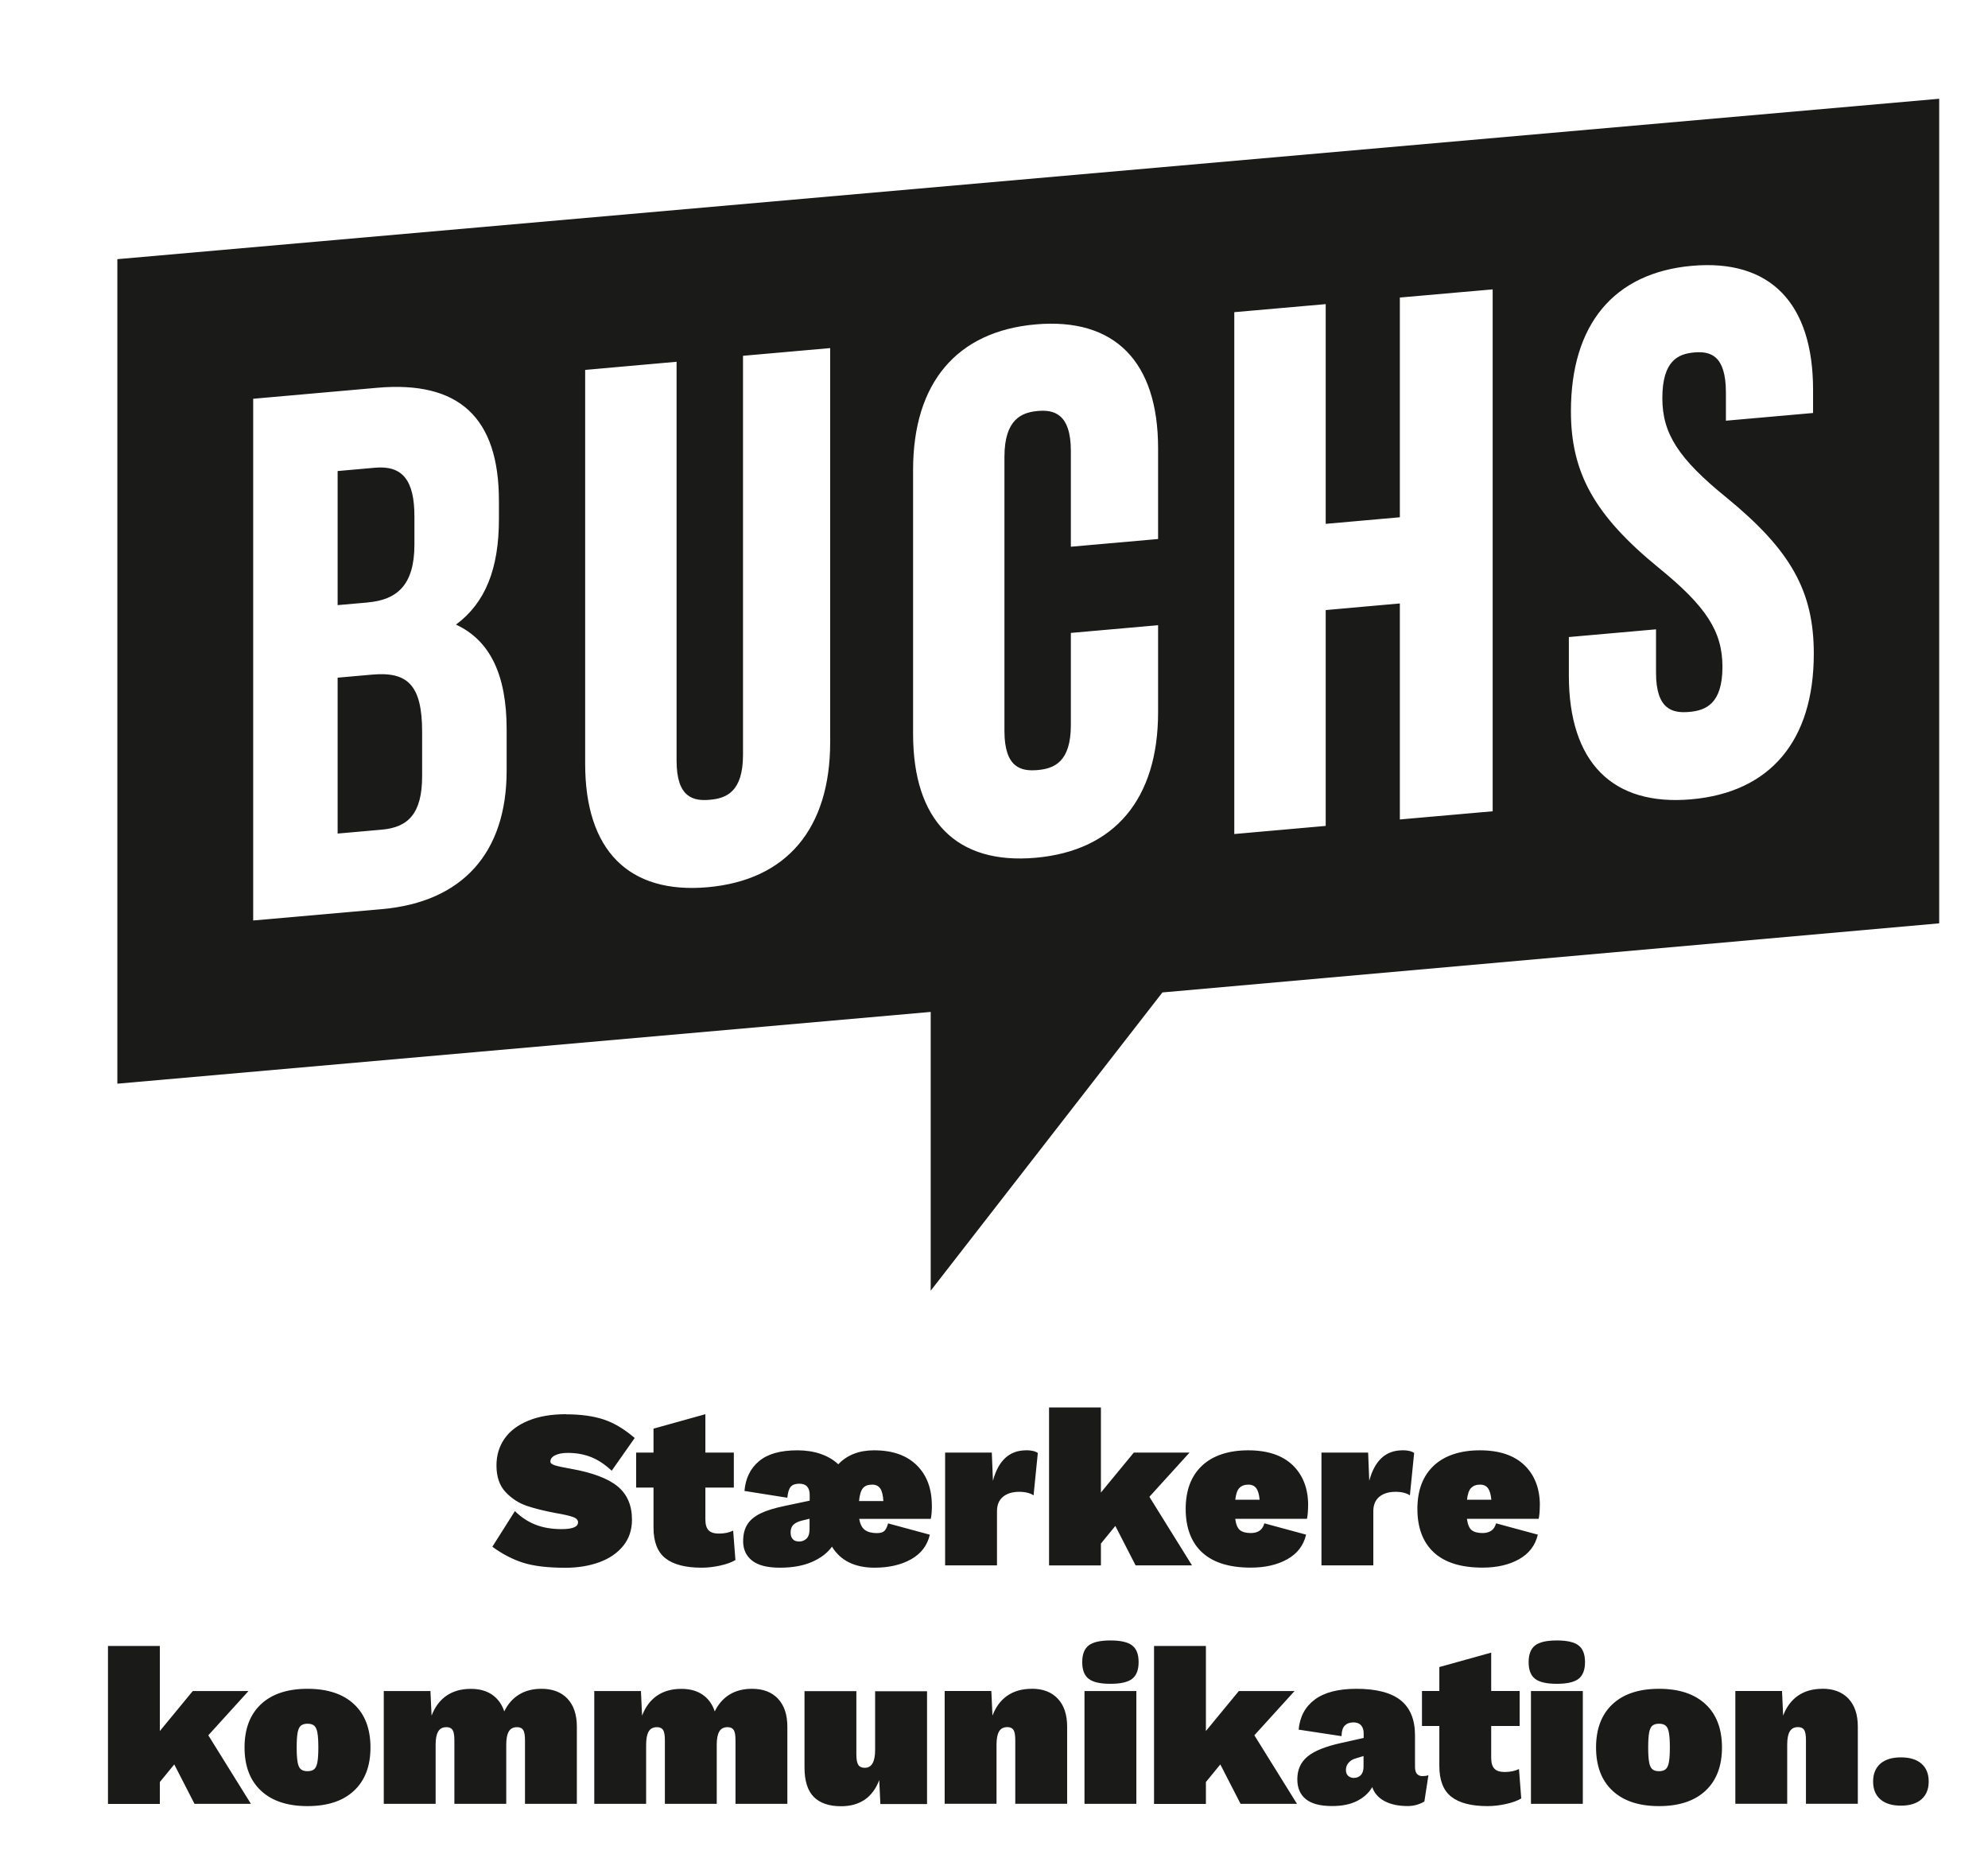 <?xml version="1.0" encoding="UTF-8"?> <svg xmlns="http://www.w3.org/2000/svg" id="Layer_1" data-name="Layer 1" version="1.1" viewBox="0 0 299 280"><defs><style> .cls-1 { fill: #1a1a18; stroke-width: 0px; } </style></defs><g><path class="cls-1" d="M285.9,264.25c-1.33,0-2.36.32-3.09.95-.72.63-1.09,1.53-1.09,2.68s.36,2.05,1.09,2.68c.72.63,1.75.95,3.09.95s2.36-.32,3.09-.95c.72-.63,1.09-1.53,1.09-2.68s-.36-2.05-1.09-2.68c-.72-.63-1.75-.95-3.09-.95M274.09,253.94c-1.45,0-2.67.35-3.66,1.03-1,.69-1.74,1.69-2.24,3l-.17-3.7h-7.02v16.96h7.8v-8.89c0-.9.13-1.57.39-2s.67-.64,1.24-.64c.43,0,.73.14.92.42.18.28.27.8.27,1.54v9.57h7.8v-11.6c0-1.81-.47-3.21-1.41-4.21s-2.25-1.49-3.92-1.49M249.52,259.19c.45,0,.79.1,1.02.31.23.2.38.55.47,1.05.09.5.14,1.23.14,2.21s-.05,1.71-.14,2.21-.25.85-.47,1.05c-.23.2-.57.31-1.02.31s-.79-.1-1.02-.31c-.23-.2-.38-.55-.47-1.05-.09-.5-.14-1.23-.14-2.21s.05-1.71.14-2.21.25-.85.47-1.05c.23-.2.57-.31,1.02-.31M249.52,253.94c-3.01,0-5.34.77-6.99,2.31s-2.48,3.71-2.48,6.51.83,4.98,2.48,6.51c1.65,1.54,3.98,2.31,6.99,2.31s5.34-.77,6.99-2.31c1.65-1.54,2.48-3.71,2.48-6.51s-.83-4.98-2.48-6.51c-1.65-1.54-3.98-2.31-6.99-2.31M238.06,254.28h-7.8v16.96h7.8v-16.96ZM234.15,253.19c1.54,0,2.63-.25,3.27-.75.64-.5.97-1.33.97-2.51s-.32-2.01-.97-2.51c-.64-.5-1.74-.75-3.27-.75s-2.63.25-3.27.75c-.64.5-.97,1.33-.97,2.51s.32,2.01.97,2.51c.64.5,1.74.75,3.27.75M228.45,266.01c-.59.29-1.3.44-2.14.44-.7,0-1.22-.16-1.54-.49-.33-.33-.49-.88-.49-1.65v-4.78h4.28v-5.26h-4.28v-5.77l-7.8,2.17v3.6h-2.61v5.26h2.61v6.01c0,2.15.6,3.69,1.8,4.63,1.2.94,3.02,1.41,5.46,1.41.88,0,1.8-.11,2.77-.32.96-.21,1.72-.49,2.29-.83l-.34-4.41h0ZM203.62,267.34c-.34,0-.62-.1-.85-.31-.23-.2-.34-.5-.34-.88,0-.43.14-.8.41-1.1.27-.31.64-.53,1.12-.66l1.12-.34v1.63c0,.54-.14.96-.41,1.24s-.62.42-1.05.42M213.97,267.07c-.77,0-1.15-.46-1.15-1.39v-4.75c0-2.35-.72-4.11-2.15-5.26-1.44-1.15-3.66-1.73-6.67-1.73-2.71,0-4.8.54-6.24,1.61-1.45,1.07-2.26,2.58-2.44,4.53l6.45.98c.02-.77.19-1.31.51-1.61.32-.31.75-.46,1.29-.46.5,0,.88.15,1.14.44s.39.7.39,1.22v.68l-3.36.75c-2.37.52-4.07,1.2-5.09,2.05-1.02.85-1.53,1.98-1.53,3.41,0,1.31.43,2.31,1.29,3,.86.69,2.17,1.03,3.94,1.03,1.49,0,2.74-.25,3.75-.76s1.77-1.2,2.29-2.09c.32.93.94,1.63,1.87,2.12s2.08.73,3.46.73c.9,0,1.74-.23,2.51-.68l.61-3.97c-.18.09-.46.14-.85.14M186.59,271.24h8.48l-6.41-10.31,6.04-6.65h-8.38l-4.95,6.01v-12.79h-7.8v23.75h7.8v-3.29l2.17-2.65,3.05,5.94h0ZM170.91,254.28h-7.8v16.96h7.8v-16.96ZM167.01,253.19c1.54,0,2.63-.25,3.27-.75.64-.5.97-1.33.97-2.51s-.32-2.01-.97-2.51c-.64-.5-1.74-.75-3.27-.75s-2.63.25-3.27.75c-.64.5-.97,1.33-.97,2.51s.32,2.01.97,2.51c.64.5,1.74.75,3.27.75M155.17,253.94c-1.45,0-2.67.35-3.66,1.03-1,.69-1.74,1.69-2.24,3l-.17-3.7h-7.02v16.96h7.8v-8.89c0-.9.13-1.57.39-2s.67-.64,1.24-.64c.43,0,.73.14.92.42.18.28.27.8.27,1.54v9.57h7.8v-11.6c0-1.81-.47-3.21-1.41-4.21s-2.25-1.49-3.92-1.49M131.62,254.28v8.86c0,1.79-.52,2.68-1.56,2.68-.45,0-.78-.15-.97-.44s-.29-.81-.29-1.56v-9.53h-7.8v11.47c0,2.01.46,3.49,1.39,4.43.93.94,2.3,1.41,4.11,1.41,1.4,0,2.58-.33,3.55-.98.96-.66,1.69-1.64,2.19-2.95l.17,3.6h7.02v-16.96h-7.8v-.03ZM113.1,253.94c-1.31,0-2.44.29-3.38.87s-1.68,1.42-2.22,2.53c-.36-1.09-.97-1.92-1.82-2.51s-1.92-.88-3.21-.88c-1.45,0-2.67.35-3.66,1.03-1,.69-1.74,1.69-2.24,3l-.17-3.7h-7.02v16.96h7.8v-8.89c0-.9.13-1.57.39-2s.67-.64,1.24-.64c.43,0,.73.14.92.42.18.28.27.8.27,1.54v9.57h7.8v-8.89c0-.9.13-1.57.39-2s.67-.64,1.24-.64c.43,0,.73.14.92.42.18.28.27.8.27,1.54v9.57h7.8v-11.6c0-1.81-.47-3.21-1.41-4.21s-2.25-1.49-3.92-1.49M81.44,253.94c-1.31,0-2.44.29-3.38.87s-1.68,1.42-2.22,2.53c-.36-1.09-.97-1.92-1.82-2.51s-1.92-.88-3.21-.88c-1.45,0-2.67.35-3.66,1.03-1,.69-1.74,1.69-2.24,3l-.17-3.7h-7.02v16.96h7.8v-8.89c0-.9.13-1.57.39-2s.67-.64,1.24-.64c.43,0,.73.14.92.42.18.28.27.8.27,1.54v9.57h7.8v-8.89c0-.9.13-1.57.39-2s.67-.64,1.24-.64c.43,0,.73.14.92.42.18.28.27.8.27,1.54v9.57h7.8v-11.6c0-1.81-.47-3.21-1.41-4.21s-2.25-1.49-3.92-1.49M46.25,259.19c.45,0,.79.1,1.02.31.23.2.38.55.47,1.05s.14,1.23.14,2.21-.05,1.71-.14,2.21c-.09.5-.25.85-.47,1.05-.23.2-.57.31-1.02.31s-.79-.1-1.02-.31c-.23-.2-.38-.55-.47-1.05s-.14-1.23-.14-2.21.05-1.71.14-2.21c.09-.5.25-.85.47-1.05.23-.2.57-.31,1.02-.31M46.25,253.94c-3.01,0-5.34.77-6.99,2.31s-2.48,3.71-2.48,6.51.83,4.98,2.48,6.51c1.65,1.54,3.98,2.31,6.99,2.31s5.34-.77,6.99-2.31,2.48-3.71,2.48-6.51-.83-4.98-2.48-6.51c-1.65-1.54-3.98-2.31-6.99-2.31M29.26,271.24h8.48l-6.41-10.31,6.04-6.65h-8.38l-4.95,6.01v-12.79h-7.8v23.75h7.8v-3.29l2.17-2.65,3.05,5.94h0Z"></path><path class="cls-1" d="M222.61,223.24c.54,0,.94.19,1.2.56s.42.94.49,1.71h-3.66c.09-.84.29-1.43.61-1.76.32-.34.77-.51,1.36-.51M231.6,226.36c0-2.53-.78-4.55-2.32-6.04-1.55-1.49-3.78-2.24-6.7-2.24s-5.3.77-6.94,2.31-2.46,3.71-2.46,6.51.83,5.03,2.49,6.55,4.1,2.27,7.31,2.27c2.15,0,3.98-.42,5.48-1.26s2.45-2.07,2.83-3.7l-6.28-1.7c-.25.97-.93,1.46-2.04,1.46-.72,0-1.27-.15-1.63-.44-.36-.29-.6-.86-.71-1.7h10.79c.11-.5.17-1.18.17-2.04M210.93,218.08c-2.51,0-4.17,1.53-4.99,4.58l-.17-4.24h-7.02v16.96h7.8v-8.14c0-.95.3-1.67.9-2.17s1.42-.75,2.46-.75c.45,0,.87.05,1.26.15.38.1.68.23.88.39l.64-6.38c-.38-.27-.97-.41-1.76-.41M187.76,223.24c.54,0,.94.19,1.2.56s.42.94.49,1.71h-3.66c.09-.84.29-1.43.61-1.76.32-.34.77-.51,1.36-.51M196.75,226.36c0-2.53-.78-4.55-2.32-6.04-1.55-1.49-3.78-2.24-6.7-2.24s-5.3.77-6.94,2.31-2.46,3.71-2.46,6.51.83,5.03,2.49,6.55,4.1,2.27,7.31,2.27c2.15,0,3.98-.42,5.48-1.26s2.45-2.07,2.83-3.7l-6.28-1.7c-.25.97-.93,1.46-2.04,1.46-.72,0-1.27-.15-1.63-.44-.36-.29-.6-.86-.71-1.7h10.79c.11-.5.17-1.18.17-2.04M170.8,235.38h8.48l-6.41-10.31,6.04-6.65h-8.38l-4.95,6.01v-12.79h-7.8v23.75h7.8v-3.29l2.17-2.65,3.05,5.94h0ZM154.33,218.08c-2.51,0-4.17,1.53-4.99,4.58l-.17-4.24h-7.02v16.96h7.8v-8.14c0-.95.3-1.67.9-2.17s1.42-.75,2.46-.75c.45,0,.87.05,1.26.15.38.1.68.23.88.39l.64-6.38c-.38-.27-.97-.41-1.76-.41M120.16,231.79c-.41,0-.72-.12-.93-.36-.22-.24-.32-.57-.32-1,0-.5.14-.88.41-1.15s.71-.49,1.32-.64l1.12-.27v1.56c0,.66-.15,1.13-.46,1.43-.31.29-.68.44-1.14.44M131.16,223.24c.57,0,.98.2,1.24.59.26.4.41,1.02.46,1.88h-3.66c.09-.93.28-1.57.58-1.93.29-.36.76-.54,1.39-.54M140.15,226.36c0-2.53-.76-4.55-2.27-6.04-1.52-1.49-3.65-2.24-6.41-2.24-2.26,0-4.06.7-5.39,2.1-.72-.68-1.61-1.2-2.66-1.56-1.05-.36-2.21-.54-3.48-.54-2.56,0-4.48.54-5.78,1.63s-2.03,2.58-2.19,4.48l6.45,1.02c.07-.79.24-1.34.51-1.65.27-.31.7-.46,1.29-.46,1.04,0,1.56.57,1.56,1.7v.85l-3.7.78c-1.56.32-2.79.7-3.7,1.14-.9.44-1.57,1-1.98,1.66-.42.67-.63,1.51-.63,2.53,0,1.22.45,2.19,1.34,2.9.89.71,2.29,1.07,4.19,1.07s3.51-.29,4.83-.87c1.32-.58,2.32-1.34,3-2.29,1.29,2.1,3.43,3.16,6.41,3.16,2.15,0,3.98-.42,5.48-1.26s2.45-2.07,2.83-3.7l-6.28-1.7c-.14.52-.32.89-.54,1.12-.23.23-.61.34-1.15.34-.75,0-1.34-.15-1.78-.46s-.73-.87-.87-1.68h10.76c.11-.5.17-1.18.17-2.04M110.26,230.16c-.59.29-1.3.44-2.14.44-.7,0-1.22-.16-1.54-.49-.33-.33-.49-.88-.49-1.65v-4.78h4.28v-5.26h-4.28v-5.77l-7.8,2.17v3.6h-2.61v5.26h2.61v6.01c0,2.15.6,3.69,1.8,4.63,1.2.94,3.02,1.41,5.46,1.41.88,0,1.8-.11,2.77-.32.96-.21,1.72-.49,2.29-.83l-.34-4.41h0ZM85.15,212.65c-2.22,0-4.11.32-5.68.97-1.57.64-2.77,1.54-3.58,2.7-.81,1.15-1.22,2.5-1.22,4.04,0,1.7.46,3.03,1.37,4,.92.97,1.98,1.66,3.19,2.07s2.67.77,4.39,1.09c1.18.2,2.02.4,2.54.58.52.18.78.45.78.81,0,.68-.83,1.02-2.48,1.02-1.47,0-2.77-.22-3.9-.66s-2.17-1.12-3.12-2.05l-3.39,5.36c1.52,1.11,3.06,1.91,4.65,2.41,1.58.5,3.7.75,6.34.75,1.88,0,3.57-.28,5.09-.83s2.71-1.37,3.6-2.46c.88-1.09,1.32-2.4,1.32-3.94,0-2.15-.72-3.82-2.15-5-1.44-1.19-3.79-2.08-7.07-2.66-1.13-.2-1.92-.37-2.37-.51-.45-.14-.68-.33-.68-.58,0-.38.24-.7.71-.93.47-.24,1.11-.36,1.9-.36,1.29,0,2.46.21,3.51.63,1.05.42,2.09,1.1,3.1,2.05l3.46-4.92c-1.54-1.33-3.09-2.26-4.65-2.78s-3.45-.78-5.67-.78"></path></g><path class="cls-1" d="M55.34,90.59l-4.56.4v-20.16l5.62-.5c4.13-.37,5.93,1.87,5.93,7.32v4.25c0,6.1-2.65,8.3-6.99,8.68h0ZM55.97,101.44l-5.19.46v23.44l6.67-.59c3.92-.35,6.04-2.39,6.04-8.06v-6.65c0-7.09-2.23-9.07-7.52-8.6h0ZM291.66,14.86v123.98l-116.83,10.39-34.85,44.85v-41.92l-122.33,10.79V38.97L291.66,14.85h0ZM76.2,109.67c0-8.2-2.5-13.38-7.62-15.75,4.4-3.26,6.46-8.36,6.46-15.87v-2.73c0-12.53-5.99-18.1-18.32-17.01l-18.64,1.65v78.45l19.38-1.71c12.09-1.07,18.74-8.46,18.74-20.82v-6.22h0ZM124.87,52.34l-13.12,1.16v60.01c0,5.56-2.52,6.54-4.99,6.75-2.47.22-5-.31-5-5.87v-59.99l-13.75,1.22v59.23c0,13.02,6.54,19.61,18.42,18.56,11.88-1.05,18.43-8.8,18.43-21.82v-59.25h0ZM174.18,67.41c0-13.07-6.55-19.68-18.43-18.63-11.88,1.05-18.42,8.82-18.42,21.89v39.68c0,13.06,6.54,19.68,18.42,18.63s18.43-8.82,18.43-21.89v-13.08l-13.12,1.16v13.84c0,5.58-2.52,6.56-4.99,6.78s-5-.31-5-5.89v-41.21c0-5.71,2.67-6.68,5-6.89,2.32-.21,4.99.29,4.99,6.01v14.4l13.12-1.16v-13.64h0ZM224.5,43.51l-13.96,1.23v33.04l-11.15.99v-33.04l-13.75,1.21v78.47l13.75-1.22v-32.46l11.15-.99v32.48l13.96-1.23V43.51ZM272.8,98.3c0-9.41-3.45-15.57-13.18-23.52-7.18-5.83-9.6-9.59-9.6-14.91,0-5.68,2.42-6.66,4.78-6.87,2.37-.21,4.78.34,4.78,6.02v4.24l13.11-1.16v-3.48c0-13.07-6.47-19.69-18.21-18.65-11.74,1.04-18.21,8.81-18.21,21.87,0,9.29,3.57,15.66,13.18,23.52,7.18,5.83,9.61,9.59,9.61,14.91,0,5.58-2.52,6.56-4.99,6.78s-5-.31-5-5.89v-6.53l-13.11,1.16v5.77c0,13.06,6.54,19.68,18.42,18.63,11.88-1.05,18.42-8.82,18.42-21.89h0Z"></path></svg> 